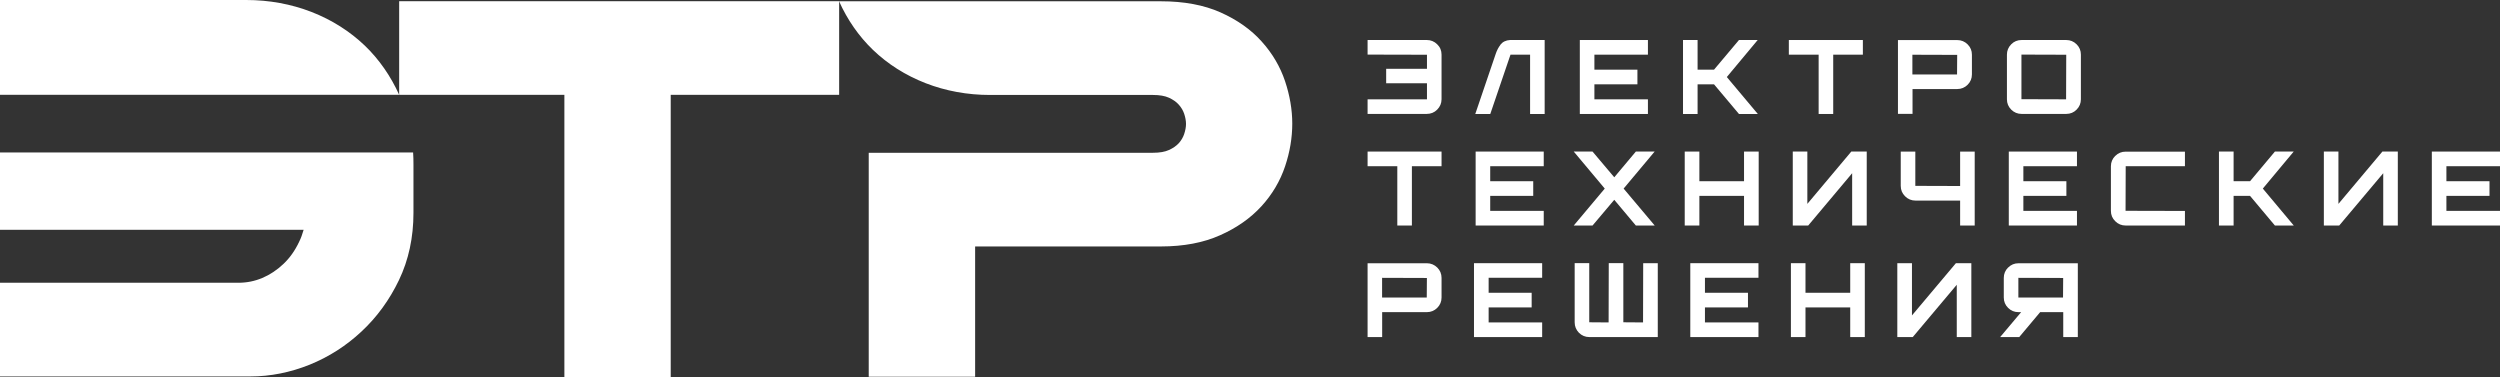 <?xml version="1.0" encoding="UTF-8"?>
<svg id="Layer_2" data-name="Layer 2" xmlns="http://www.w3.org/2000/svg" viewBox="0 0 349.85 52.77">
  <rect x="0" y="0" width="349.85" height="52.77" fill="#333333" stroke="none"/>
  <defs>
    <style>
      .cls-1 {
        fill: #fff;
      }
    </style>
  </defs>
  <g id="Layer_2-2" data-name="Layer 2">
    <g id="Layer_1-2" data-name="Layer 1-2">
      <g>
        <g>
          <path class="cls-1" d="m199.67,5.6h-8.29v2.04l8.31.02v1.97h-5.71v2.02h5.71v2.25h-8.31v2.04h8.29c.56,0,1.06-.2,1.45-.6.4-.4.61-.89.61-1.45v-6.24c0-.57-.2-1.06-.61-1.45-.4-.4-.89-.6-1.45-.6Z"/>
          <path class="cls-1" d="m209.98,6.26c-.26.33-.49.75-.66,1.25l-2.87,8.44h2.1l2.77-8.13c.04-.11.07-.17.05-.17h2.75v8.3h2.04V5.6h-4.84c-.57.03-1.03.25-1.35.65h0Z"/>
          <polygon class="cls-1" points="230.61 13.9 223.12 13.9 223.12 11.8 229.14 11.8 229.14 9.75 223.12 9.75 223.12 7.65 230.61 7.65 230.61 5.6 221.08 5.6 221.08 15.95 230.61 15.95 230.61 13.9"/>
          <polygon class="cls-1" points="237.56 11.8 239.86 11.8 243.35 15.95 245.99 15.95 241.65 10.78 245.97 5.6 243.35 5.6 239.86 9.75 237.56 9.75 237.56 5.6 235.52 5.6 235.52 15.95 237.56 15.95 237.56 11.8"/>
          <polygon class="cls-1" points="254.5 15.95 256.54 15.95 256.54 7.65 260.69 7.65 260.69 5.6 250.33 5.6 250.33 7.65 254.5 7.65 254.5 15.95"/>
          <path class="cls-1" d="m267.63,12.46h6.27c.56,0,1.05-.2,1.45-.6.4-.4.6-.88.6-1.45v-2.75c0-.57-.2-1.05-.6-1.45-.4-.4-.89-.6-1.45-.6h-8.3v10.33h2.04v-3.49h-.01Zm.01-4.8h0l6.25.02-.02,2.74h-6.25v-2.76h.02Z"/>
          <path class="cls-1" d="m289.15,5.6h-6.25c-.57,0-1.06.2-1.45.6-.4.4-.6.89-.6,1.45v6.24c0,.57.2,1.05.6,1.45s.89.6,1.45.6h6.25c.57,0,1.06-.2,1.45-.6.4-.4.6-.89.6-1.45v-6.24c0-.57-.2-1.05-.6-1.45-.4-.4-.89-.6-1.45-.6Zm0,2.06l-.02,6.24-6.25-.02v-6.24h.02s6.25.02,6.25.02Z"/>
          <polygon class="cls-1" points="191.38 23.26 195.54 23.26 195.54 31.56 197.58 31.56 197.58 23.26 201.73 23.26 201.73 21.21 191.38 21.21 191.38 23.26"/>
          <polygon class="cls-1" points="206.5 31.56 216.03 31.56 216.03 29.51 208.54 29.51 208.54 27.41 214.56 27.41 214.56 25.36 208.54 25.36 208.54 23.26 216.03 23.26 216.03 21.21 206.5 21.21 206.5 31.56"/>
          <polygon class="cls-1" points="222.86 31.56 225.9 27.96 228.92 31.56 231.56 31.56 227.21 26.39 231.55 21.21 228.92 21.21 225.9 24.81 222.86 21.21 220.23 21.21 224.57 26.39 220.23 31.56 222.86 31.56"/>
          <polygon class="cls-1" points="244.06 25.36 237.81 25.36 237.81 21.21 235.76 21.21 235.76 31.56 237.81 31.56 237.81 27.41 244.06 27.41 244.06 31.56 246.11 31.56 246.11 21.21 244.06 21.21 244.06 25.36"/>
          <polygon class="cls-1" points="252.92 28.53 252.92 21.21 250.88 21.21 250.88 31.56 253.04 31.56 259.19 24.24 259.19 31.56 261.23 31.56 261.23 21.21 259.07 21.21 252.92 28.53"/>
          <path class="cls-1" d="m274.29,26.03l-6.26-.02v-4.79h-2.04v4.79c0,.57.2,1.06.61,1.46.4.4.89.6,1.46.6h6.24v3.49h2.04v-10.34h-2.04v4.81h0Z"/>
          <polygon class="cls-1" points="290.65 23.26 290.65 21.21 281.11 21.21 281.11 31.56 290.65 31.56 290.65 29.51 283.15 29.51 283.15 27.41 289.17 27.41 289.17 25.36 283.15 25.36 283.15 23.26 290.65 23.26"/>
          <path class="cls-1" d="m296.01,21.81c-.4.4-.61.89-.61,1.45v6.25c0,.57.2,1.05.61,1.45.4.4.89.6,1.46.6h8.29v-2.04l-8.31-.02.02-6.24h8.29v-2.04h-8.29c-.57,0-1.06.2-1.46.6h0Z"/>
          <polygon class="cls-1" points="320.98 21.21 318.35 21.21 314.87 25.36 312.57 25.36 312.57 21.21 310.52 21.21 310.52 31.56 312.57 31.56 312.57 27.41 314.87 27.41 318.35 31.56 320.99 31.56 316.66 26.39 320.98 21.21"/>
          <polygon class="cls-1" points="327.24 28.53 327.24 21.21 325.2 21.21 325.2 31.56 327.35 31.56 333.51 24.24 333.51 31.56 335.55 31.56 335.55 21.21 333.39 21.21 327.24 28.53"/>
          <polygon class="cls-1" points="349.85 23.26 349.85 21.21 340.31 21.21 340.31 31.56 349.85 31.56 349.85 29.51 342.35 29.51 342.35 27.41 348.38 27.41 348.38 25.36 342.35 25.36 342.35 23.26 349.85 23.26"/>
          <path class="cls-1" d="m199.68,36.84h-8.3v10.33h2.04v-3.49h6.26c.56,0,1.05-.2,1.45-.6.4-.4.6-.88.6-1.45v-2.74c0-.56-.2-1.05-.6-1.45-.4-.39-.89-.6-1.45-.6h0Zm-6.25,2.04h0l6.25.02-.02,2.74h-6.25v-2.76s.02,0,.02,0Z"/>
          <polygon class="cls-1" points="206.27 47.17 215.81 47.17 215.81 45.12 208.32 45.12 208.32 43.02 214.34 43.02 214.34 40.97 208.32 40.97 208.32 38.87 215.81 38.87 215.81 36.83 206.27 36.83 206.27 47.17"/>
          <path class="cls-1" d="m229.92,45.12l-2.75-.02v-8.28h-2.04l-.02,8.3-2.71-.02v-8.28h-2.04v8.28c0,.57.2,1.05.59,1.46.4.4.89.61,1.47.61h9.57v-10.34h-2.04l-.02,8.3h0Z"/>
          <polygon class="cls-1" points="236.54 47.17 246.08 47.17 246.08 45.12 238.59 45.12 238.59 43.02 244.61 43.02 244.61 40.97 238.59 40.97 238.59 38.87 246.08 38.87 246.08 36.83 236.54 36.83 236.54 47.17"/>
          <polygon class="cls-1" points="258.92 40.97 252.66 40.97 252.66 36.83 250.62 36.83 250.62 47.17 252.66 47.17 252.66 43.02 258.92 43.02 258.92 47.17 260.96 47.17 260.96 36.83 258.92 36.83 258.92 40.97"/>
          <polygon class="cls-1" points="267.56 44.14 267.56 36.83 265.51 36.83 265.51 47.17 267.67 47.17 273.83 39.85 273.83 47.17 275.87 47.17 275.87 36.83 273.71 36.83 267.56 44.14"/>
          <path class="cls-1" d="m281.01,37.44c-.4.4-.6.89-.6,1.45v2.74c0,.57.2,1.05.6,1.45s.88.6,1.45.6h.38l-2.94,3.49h2.67l2.93-3.49h3.23v3.49h2.04v-10.33h-8.3c-.57,0-1.05.2-1.45.6h-.01Zm1.45,1.44l6.26.02-.02,2.74h-6.25v-2.76h0Z"/>
        </g>
        <g>
          <polygon class="cls-1" points="55.86 13.27 78.98 13.27 78.98 52.77 93.86 52.77 93.86 13.27 117.43 13.27 117.43 .17 55.86 .17 55.86 13.27"/>
          <g>
            <path class="cls-1" d="m55.85,13.27H0V0h34.45c3.22,0,6.3.57,9.14,1.67,2.86,1.12,5.37,2.71,7.48,4.73,2,1.93,3.6,4.24,4.79,6.87h-.01Z"/>
            <path class="cls-1" d="m57.86,22.97v6.82c0,3.44-.68,6.6-2.03,9.41-1.32,2.76-3.08,5.18-5.23,7.18-2.14,2.01-4.59,3.57-7.28,4.66-2.7,1.08-5.48,1.64-8.27,1.64H0v-13.11h33.34c1.19,0,2.29-.22,3.36-.67,1.07-.45,2.08-1.12,2.97-1.97.89-.84,1.62-1.88,2.19-3.09.26-.52.46-1.09.63-1.68H0v-10.82h57.81c.04.54.05,1.08.05,1.63Z"/>
          </g>
          <path class="cls-1" d="m179.83,11.36c-.68-2.03-1.78-3.9-3.27-5.55-1.48-1.66-3.42-3.03-5.75-4.07-2.33-1.04-5.14-1.56-8.35-1.56h-45.04c1.17,2.6,2.75,4.88,4.73,6.79,2.08,2,4.56,3.57,7.38,4.67,2.8,1.09,5.85,1.65,9.03,1.65h22.8c.91,0,1.66.13,2.23.39.58.27,1.04.59,1.37.97.35.39.59.8.75,1.26.17.51.26.99.26,1.43s-.09.92-.26,1.43c-.15.45-.4.87-.74,1.26-.34.37-.8.7-1.38.96-.57.26-1.31.39-2.23.39h-39.79v31.34h14.89v-18.23h26.01c3.17,0,5.96-.53,8.27-1.57,2.33-1.03,4.27-2.4,5.78-4.05s2.63-3.54,3.32-5.61c.67-2,1-4,1-5.96s-.35-3.96-1.01-5.94Z"/>
        </g>
      </g>
    </g>
  </g>
</svg>